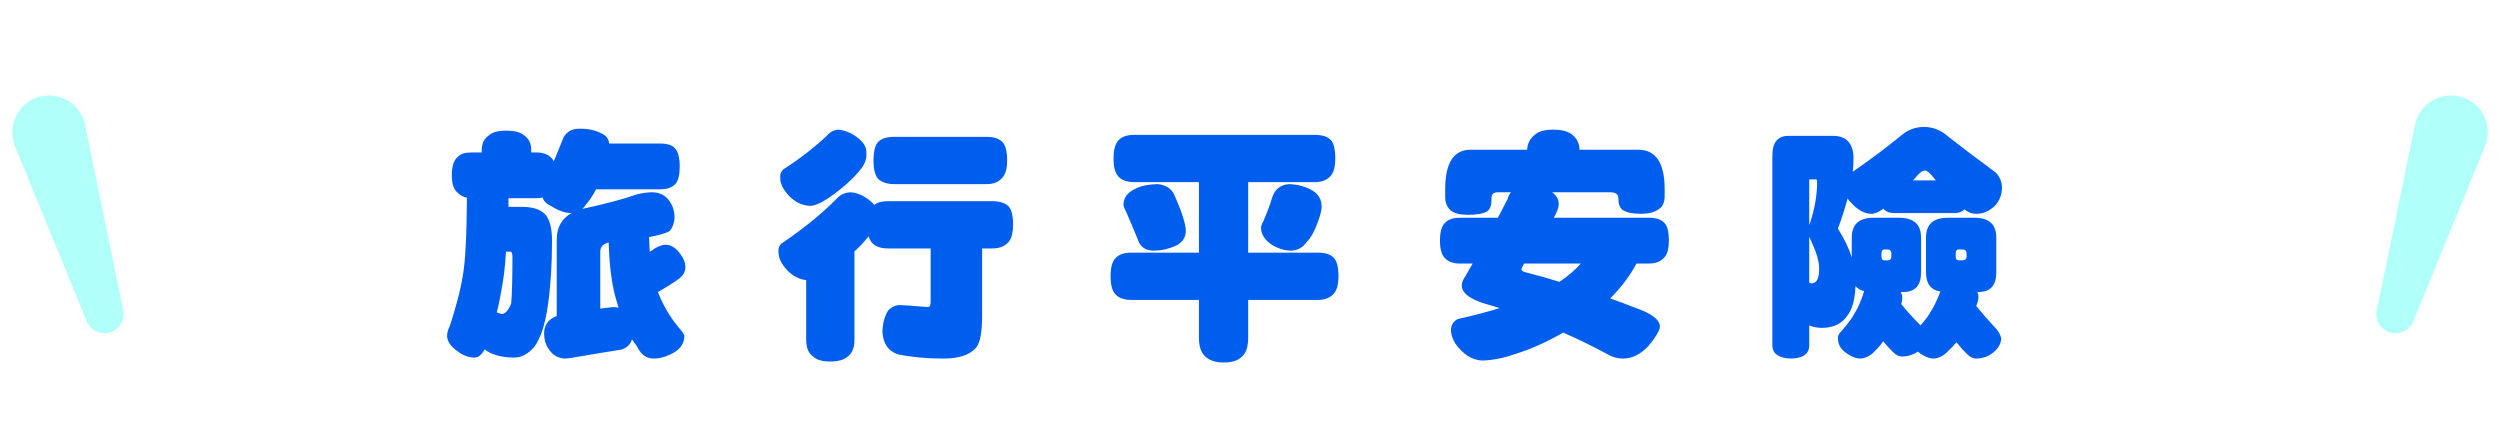 <svg width="296" height="50" viewBox="0 0 296 50" fill="none" xmlns="http://www.w3.org/2000/svg">
<path d="M14.591 36.728C14.824 37.859 14.171 38.985 13.073 39.344C11.942 39.714 10.717 39.148 10.266 38.046L1.774 17.306C0.815 14.966 2.045 12.305 4.448 11.518C6.919 10.709 9.543 12.231 10.068 14.777L14.591 36.728Z" fill="#B0FFF8"/>
<g filter="url(#filter0_d)">
<path d="M62.94 11.471C63.935 11.471 64.639 11.656 65.049 12.027C65.615 12.418 65.898 12.984 65.898 13.727V14.049H66.455C67.236 14.049 67.822 14.244 68.213 14.635C68.369 14.752 68.486 14.908 68.564 15.104C68.994 14.088 69.356 13.199 69.648 12.438C70 11.637 70.654 11.236 71.611 11.236C72.666 11.236 73.555 11.432 74.277 11.822C74.785 12.057 75.068 12.447 75.127 12.994H81.133C82.051 12.994 82.656 13.199 82.949 13.609C83.301 14 83.477 14.703 83.477 15.719C83.477 16.617 83.34 17.262 83.066 17.652C82.695 18.16 82.051 18.414 81.133 18.414H73.574C73.164 19.195 72.754 19.811 72.344 20.26C72.207 20.455 72.07 20.621 71.934 20.758C71.953 20.758 71.973 20.748 71.992 20.729C74.902 20.084 77.051 19.508 78.438 19C79.141 18.844 79.727 18.766 80.195 18.766C80.977 18.766 81.611 19.039 82.1 19.586C82.607 20.211 82.861 20.904 82.861 21.666C82.861 22.311 82.676 22.867 82.305 23.336C81.934 23.59 81.113 23.834 79.844 24.068C79.863 24.674 79.893 25.25 79.932 25.797C80.147 25.68 80.342 25.553 80.518 25.416C81.025 25.123 81.455 24.977 81.807 24.977C82.412 24.977 82.969 25.309 83.477 25.973C83.926 26.539 84.15 27.096 84.15 27.643C84.15 28.131 83.926 28.561 83.477 28.932C82.832 29.42 81.973 29.967 80.898 30.572C81.484 32.115 82.324 33.541 83.418 34.85C83.789 35.279 83.994 35.582 84.033 35.758C84.014 36.598 83.613 37.252 82.832 37.721C81.973 38.209 81.162 38.453 80.4 38.453C79.541 38.453 78.887 37.984 78.438 37.047C78.242 36.773 78.037 36.48 77.822 36.168C77.647 36.793 77.217 37.203 76.533 37.398C74.678 37.691 73.018 37.965 71.553 38.219C70.713 38.375 70.156 38.453 69.883 38.453C69.062 38.414 68.418 38.033 67.949 37.31C67.598 36.783 67.422 36.178 67.422 35.494C67.422 34.83 67.647 34.293 68.096 33.883C68.311 33.707 68.584 33.551 68.916 33.414V24.391C68.916 22.906 69.522 21.842 70.732 21.197C70.674 21.217 70.615 21.227 70.557 21.227C69.814 21.188 69.072 20.924 68.33 20.436C67.725 20.162 67.363 19.811 67.246 19.381C67.012 19.439 66.748 19.469 66.455 19.469H63.203C63.203 19.82 63.203 20.162 63.203 20.494H64.844C66.094 20.494 67.002 20.797 67.568 21.402C68.096 22.008 68.359 23.043 68.359 24.508C68.359 27.34 68.193 29.908 67.861 32.213C67.529 34.498 66.982 36.129 66.221 37.105C65.518 37.926 64.736 38.336 63.877 38.336C62.764 38.336 61.797 38.141 60.977 37.75C60.762 37.633 60.566 37.506 60.391 37.369C60.02 38.014 59.619 38.336 59.19 38.336C58.428 38.336 57.685 38.033 56.963 37.428C56.279 36.9 55.938 36.344 55.938 35.758C55.938 35.406 56.045 35.016 56.26 34.586C57.178 31.754 57.734 29.459 57.93 27.701C58.145 26.021 58.262 23.258 58.281 19.41C57.832 19.312 57.471 19.117 57.197 18.824C56.728 18.473 56.494 17.779 56.494 16.744C56.494 15.69 56.728 14.967 57.197 14.576C57.51 14.225 58.057 14.049 58.838 14.049H60.039V13.727C60.039 12.984 60.322 12.418 60.889 12.027C61.279 11.656 61.963 11.471 62.94 11.471ZM74.072 32.535C74.99 32.418 75.498 32.359 75.596 32.359C75.83 32.359 76.045 32.389 76.24 32.447C76.162 32.193 76.084 31.93 76.006 31.656C75.459 29.879 75.147 27.564 75.068 24.713C74.404 24.869 74.072 25.23 74.072 25.797V32.535ZM61.826 33.004C62.002 33.043 62.188 33.102 62.383 33.18C62.812 33.18 63.193 32.76 63.525 31.92C63.623 30.729 63.672 28.912 63.672 26.471C63.672 26.021 63.594 25.797 63.438 25.797H62.91C62.852 26.715 62.773 27.594 62.676 28.434C62.422 30.191 62.139 31.715 61.826 33.004ZM102.203 11.354C102.926 11.393 103.648 11.666 104.371 12.174C105.211 12.779 105.611 13.404 105.572 14.049C105.65 14.635 105.475 15.24 105.045 15.865C104.068 17.135 102.711 18.355 100.973 19.527C100.133 20.074 99.449 20.357 98.922 20.377C97.984 20.338 97.144 19.938 96.402 19.176C95.699 18.414 95.357 17.691 95.377 17.008C95.357 16.637 95.475 16.324 95.728 16.07C97.897 14.664 99.703 13.248 101.148 11.822C101.402 11.568 101.754 11.412 102.203 11.354ZM103.609 18.766C104.312 18.785 105.006 19.039 105.689 19.527C106.041 19.762 106.314 20.006 106.51 20.26C106.881 19.967 107.428 19.82 108.15 19.82H120.484C121.363 19.82 122.008 20.025 122.418 20.436C122.77 20.807 122.945 21.529 122.945 22.604C122.945 23.482 122.799 24.127 122.506 24.537C122.057 25.123 121.383 25.416 120.484 25.416H119.283V33.414C119.283 35.426 119.02 36.705 118.492 37.252C117.73 38.053 116.48 38.453 114.742 38.453C112.75 38.453 110.943 38.287 109.322 37.955C108.17 37.584 107.555 36.685 107.477 35.26C107.516 34.264 107.74 33.434 108.15 32.77C108.482 32.418 108.873 32.203 109.322 32.125C109.908 32.125 111.09 32.203 112.867 32.359C113.082 32.359 113.189 32.154 113.189 31.744V25.416H108.15C107.33 25.416 106.715 25.211 106.305 24.801C106.109 24.605 105.953 24.332 105.836 23.98C105.367 24.586 104.811 25.182 104.166 25.768V36.227C104.166 37.145 103.912 37.799 103.404 38.19C102.955 38.6 102.242 38.805 101.266 38.805C100.348 38.805 99.674 38.6 99.244 38.19C98.717 37.818 98.453 37.164 98.453 36.227V29.166C97.613 29.068 96.852 28.668 96.168 27.965C95.484 27.203 95.152 26.48 95.172 25.797C95.133 25.426 95.24 25.113 95.494 24.859C98.189 23.043 100.445 21.197 102.262 19.322C102.594 19.01 103.043 18.824 103.609 18.766ZM108.883 12.203H119.781C120.68 12.203 121.314 12.408 121.686 12.818C122.057 13.19 122.242 13.922 122.242 15.016C122.242 15.875 122.086 16.51 121.773 16.92C121.363 17.506 120.699 17.799 119.781 17.799H108.883C108.062 17.799 107.428 17.594 106.979 17.184C106.607 16.773 106.422 16.051 106.422 15.016C106.422 13.941 106.607 13.199 106.979 12.789C107.389 12.398 108.023 12.203 108.883 12.203ZM137.307 11.969H158.664C159.562 11.969 160.197 12.174 160.568 12.584C160.92 12.955 161.096 13.688 161.096 14.781C161.096 15.641 160.949 16.275 160.656 16.686C160.246 17.271 159.582 17.564 158.664 17.564H150.783V25.914H159.016C159.914 25.914 160.549 26.119 160.92 26.529C161.291 26.9 161.477 27.633 161.477 28.727C161.477 29.586 161.32 30.23 161.008 30.66C160.578 31.227 159.914 31.51 159.016 31.51H150.783V35.992C150.783 37.027 150.549 37.76 150.08 38.19C149.611 38.678 148.879 38.922 147.883 38.922C146.926 38.922 146.193 38.678 145.686 38.19C145.197 37.74 144.953 37.008 144.953 35.992V31.51H136.955C136.135 31.51 135.52 31.305 135.109 30.895C134.699 30.484 134.494 29.762 134.494 28.727C134.494 27.652 134.699 26.92 135.109 26.529C135.5 26.119 136.115 25.914 136.955 25.914H144.953V17.564H137.307C136.486 17.564 135.871 17.359 135.461 16.949C135.051 16.539 134.846 15.816 134.846 14.781C134.846 13.707 135.051 12.975 135.461 12.584C135.832 12.174 136.447 11.969 137.307 11.969ZM140.031 17.799C140.988 17.877 141.652 18.287 142.023 19.029C142.941 21.119 143.4 22.555 143.4 23.336C143.4 24.078 143.029 24.654 142.287 25.064C141.447 25.455 140.568 25.66 139.65 25.68C138.713 25.68 138.098 25.309 137.805 24.566C137.258 23.219 136.789 22.105 136.398 21.227C136.145 20.719 136.018 20.396 136.018 20.26C136.018 19.42 136.486 18.785 137.424 18.355C138.029 18.023 138.898 17.838 140.031 17.799ZM155.617 17.799C156.672 17.838 157.6 18.092 158.4 18.561C159.123 19.01 159.484 19.654 159.484 20.494C159.484 20.807 159.357 21.344 159.104 22.105C158.654 23.355 158.195 24.195 157.727 24.625C157.258 25.309 156.623 25.66 155.822 25.68C154.963 25.641 154.172 25.377 153.449 24.889C152.688 24.322 152.307 23.678 152.307 22.955C152.307 22.76 152.395 22.516 152.57 22.223C153.078 21.031 153.42 20.113 153.596 19.469C153.908 18.434 154.582 17.877 155.617 17.799ZM186.883 11.354C187.918 11.354 188.67 11.549 189.139 11.94C189.705 12.389 189.998 12.984 190.018 13.727H196.961C199.051 13.727 200.096 15.289 200.096 18.414V19.205C200.096 19.967 199.852 20.494 199.363 20.787C198.875 21.139 198.182 21.314 197.283 21.314C196.268 21.314 195.525 21.148 195.057 20.816C194.764 20.523 194.617 20.113 194.617 19.586V19.469C194.617 19 194.295 18.766 193.65 18.766H186.766C187.273 19.117 187.537 19.576 187.557 20.143C187.557 20.553 187.361 21.1 186.971 21.783H198.25C199.09 21.783 199.695 21.988 200.066 22.398C200.418 22.73 200.594 23.434 200.594 24.508C200.594 25.328 200.457 25.934 200.184 26.324C199.754 26.91 199.109 27.203 198.25 27.203H196.756C196.033 28.59 194.998 29.967 193.65 31.334C194.607 31.666 195.545 32.018 196.463 32.389C198.514 33.072 199.539 33.844 199.539 34.703C199.48 35.191 199.012 35.963 198.133 37.018C197.195 37.975 196.219 38.453 195.203 38.453C194.5 38.453 193.846 38.268 193.24 37.897C191.502 36.959 189.783 36.119 188.084 35.377C186.15 36.49 184.246 37.34 182.371 37.926C181.023 38.395 179.744 38.648 178.533 38.688C177.479 38.648 176.541 38.15 175.721 37.193C175.135 36.549 174.822 35.836 174.783 35.055C174.822 34.449 175.105 34.02 175.633 33.766C177.41 33.375 179.051 32.945 180.555 32.477C180.047 32.32 179.559 32.174 179.09 32.037C177.078 31.471 176.072 30.719 176.072 29.781C176.072 29.469 176.238 29.068 176.57 28.58C176.844 28.111 177.107 27.652 177.361 27.203H175.838C175.057 27.203 174.471 26.988 174.08 26.559C173.689 26.188 173.494 25.504 173.494 24.508C173.494 23.453 173.689 22.75 174.08 22.398C174.451 21.988 175.037 21.783 175.838 21.783H180.35C180.74 21.041 181.121 20.309 181.492 19.586C181.57 19.273 181.707 19 181.902 18.766H180.32C179.832 18.766 179.588 19 179.588 19.469V19.703C179.588 20.387 179.402 20.836 179.031 21.051C178.582 21.305 177.84 21.432 176.805 21.432C175.887 21.432 175.213 21.266 174.783 20.934C174.334 20.543 174.109 20.006 174.109 19.322V18.414C174.109 15.289 175.115 13.727 177.127 13.727H183.807C183.865 12.965 184.168 12.379 184.715 11.969C185.145 11.559 185.867 11.354 186.883 11.354ZM190.164 27.203H183.455C183.24 27.594 183.133 27.818 183.133 27.877C183.133 28.053 183.357 28.189 183.807 28.287C185.115 28.619 186.395 28.98 187.645 29.371C188.68 28.668 189.52 27.945 190.164 27.203ZM219.994 12.086C221.635 12.086 222.455 12.984 222.455 14.781C222.455 15.25 222.426 15.768 222.367 16.334C224.516 14.85 226.469 13.385 228.227 11.94C228.969 11.334 229.828 11.031 230.805 11.031C231.879 11.031 232.846 11.422 233.705 12.203C235.131 13.316 236.977 14.713 239.242 16.393C239.75 16.881 240.014 17.477 240.033 18.18C240.033 19.039 239.75 19.771 239.184 20.377C238.52 21.002 237.797 21.314 237.016 21.314C236.469 21.314 236 21.139 235.609 20.787C235.316 21.08 234.926 21.227 234.438 21.227H227.289C226.723 21.227 226.303 21.07 226.029 20.758C226.01 20.738 226 20.719 226 20.699C225.453 21.109 224.984 21.314 224.594 21.314C223.754 21.314 222.934 20.865 222.133 19.967C221.977 19.811 221.85 19.654 221.752 19.498C221.459 20.611 221.078 21.803 220.609 23.072C221.352 24.244 221.898 25.377 222.25 26.471V24.127C222.25 22.564 223.109 21.783 224.828 21.783H227.846C229.584 21.783 230.453 22.564 230.453 24.127V28.258C230.453 29.801 229.75 30.572 228.344 30.572H228.051C228.168 30.807 228.227 31.051 228.227 31.305C228.227 31.461 228.188 31.695 228.109 32.008C228.754 32.809 229.516 33.648 230.395 34.527C230.941 33.902 231.332 33.375 231.566 32.945C231.957 32.359 232.348 31.549 232.738 30.514C231.605 30.338 231.039 29.586 231.039 28.258V24.127C231.039 22.564 231.898 21.783 233.617 21.783H236.781C238.5 21.783 239.359 22.564 239.359 24.127V28.258C239.359 29.801 238.656 30.572 237.25 30.572H237.133C237.211 30.768 237.25 30.973 237.25 31.188C237.25 31.422 237.162 31.773 236.986 32.242C237.689 33.102 238.48 34 239.359 34.938C239.691 35.328 239.887 35.719 239.945 36.109C239.906 36.734 239.574 37.291 238.949 37.779C238.402 38.209 237.758 38.434 237.016 38.453C236.625 38.453 236.254 38.277 235.902 37.926C235.473 37.516 235.053 37.047 234.643 36.52C234.33 36.91 234.018 37.242 233.705 37.516C233.197 38.082 232.621 38.395 231.977 38.453C231.391 38.453 230.756 38.18 230.072 37.633C229.525 38.004 228.91 38.199 228.227 38.219C227.855 38.219 227.494 38.043 227.143 37.691C226.752 37.32 226.361 36.891 225.971 36.402C225.678 36.832 225.365 37.203 225.033 37.516C224.525 38.082 223.949 38.395 223.305 38.453C222.68 38.453 222.016 38.16 221.312 37.574C220.844 37.184 220.609 36.656 220.609 35.992C220.609 35.797 220.688 35.602 220.844 35.406C221.723 34.43 222.309 33.648 222.602 33.062C222.992 32.457 223.363 31.598 223.715 30.484C223.285 30.367 222.943 30.162 222.689 29.869C222.631 31.412 222.328 32.555 221.781 33.297C221.117 34.312 220.092 34.82 218.705 34.82C218.197 34.82 217.699 34.723 217.211 34.527V37.047C217.133 37.945 216.42 38.414 215.072 38.453C213.686 38.414 212.943 37.945 212.846 37.047V14.43C212.846 12.867 213.48 12.086 214.75 12.086H219.994ZM229.486 17.359H232.211C232.113 17.242 232.016 17.125 231.918 17.008C231.488 16.461 231.156 16.188 230.922 16.188C230.668 16.188 230.385 16.363 230.072 16.715C229.877 16.949 229.682 17.164 229.486 17.359ZM217.211 29.459C217.27 29.498 217.338 29.527 217.416 29.547C217.826 29.547 218.1 29.352 218.236 28.961C218.334 28.727 218.383 28.326 218.383 27.76C218.383 26.939 218.061 25.846 217.416 24.479C217.338 24.303 217.27 24.156 217.211 24.039V29.459ZM217.211 22.604C217.23 22.584 217.25 22.555 217.27 22.516C217.855 20.758 218.148 19.107 218.148 17.564C218.148 17.35 218.109 17.242 218.031 17.242H217.211V22.604ZM226.117 26.822H226.498C226.791 26.822 226.938 26.676 226.938 26.383V26.031C226.938 25.699 226.791 25.533 226.498 25.533H226.117C225.883 25.533 225.766 25.699 225.766 26.031V26.383C225.766 26.676 225.883 26.822 226.117 26.822ZM234.906 26.822H235.346C235.678 26.822 235.844 26.676 235.844 26.383V26.031C235.844 25.699 235.678 25.533 235.346 25.533H234.906C234.672 25.533 234.555 25.699 234.555 26.031V26.383C234.555 26.676 234.672 26.822 234.906 26.822Z" fill="#005EEE"/>
</g>
<path d="M281.409 36.728C281.176 37.859 281.829 38.985 282.927 39.344C284.058 39.714 285.283 39.148 285.734 38.046L294.226 17.306C295.185 14.966 293.955 12.305 291.552 11.518C289.081 10.709 286.457 12.231 285.932 14.777L281.409 36.728Z" fill="#B0FFF8"/>
<defs>
<filter id="filter0_d" x="52.938" y="11.031" width="187.096" height="31.891" filterUnits="userSpaceOnUse" color-interpolation-filters="sRGB">
<feFlood flood-opacity="0" result="BackgroundImageFix"/>
<feColorMatrix in="SourceAlpha" type="matrix" values="0 0 0 0 0 0 0 0 0 0 0 0 0 0 0 0 0 0 127 0"/>
<feOffset dx="-3" dy="4"/>
<feColorMatrix type="matrix" values="0 0 0 0 0.996 0 0 0 0 0.925 0 0 0 0 0.11 0 0 0 1 0"/>
<feBlend mode="normal" in2="BackgroundImageFix" result="effect1_dropShadow"/>
<feBlend mode="normal" in="SourceGraphic" in2="effect1_dropShadow" result="shape"/>
</filter>
</defs>
</svg>
